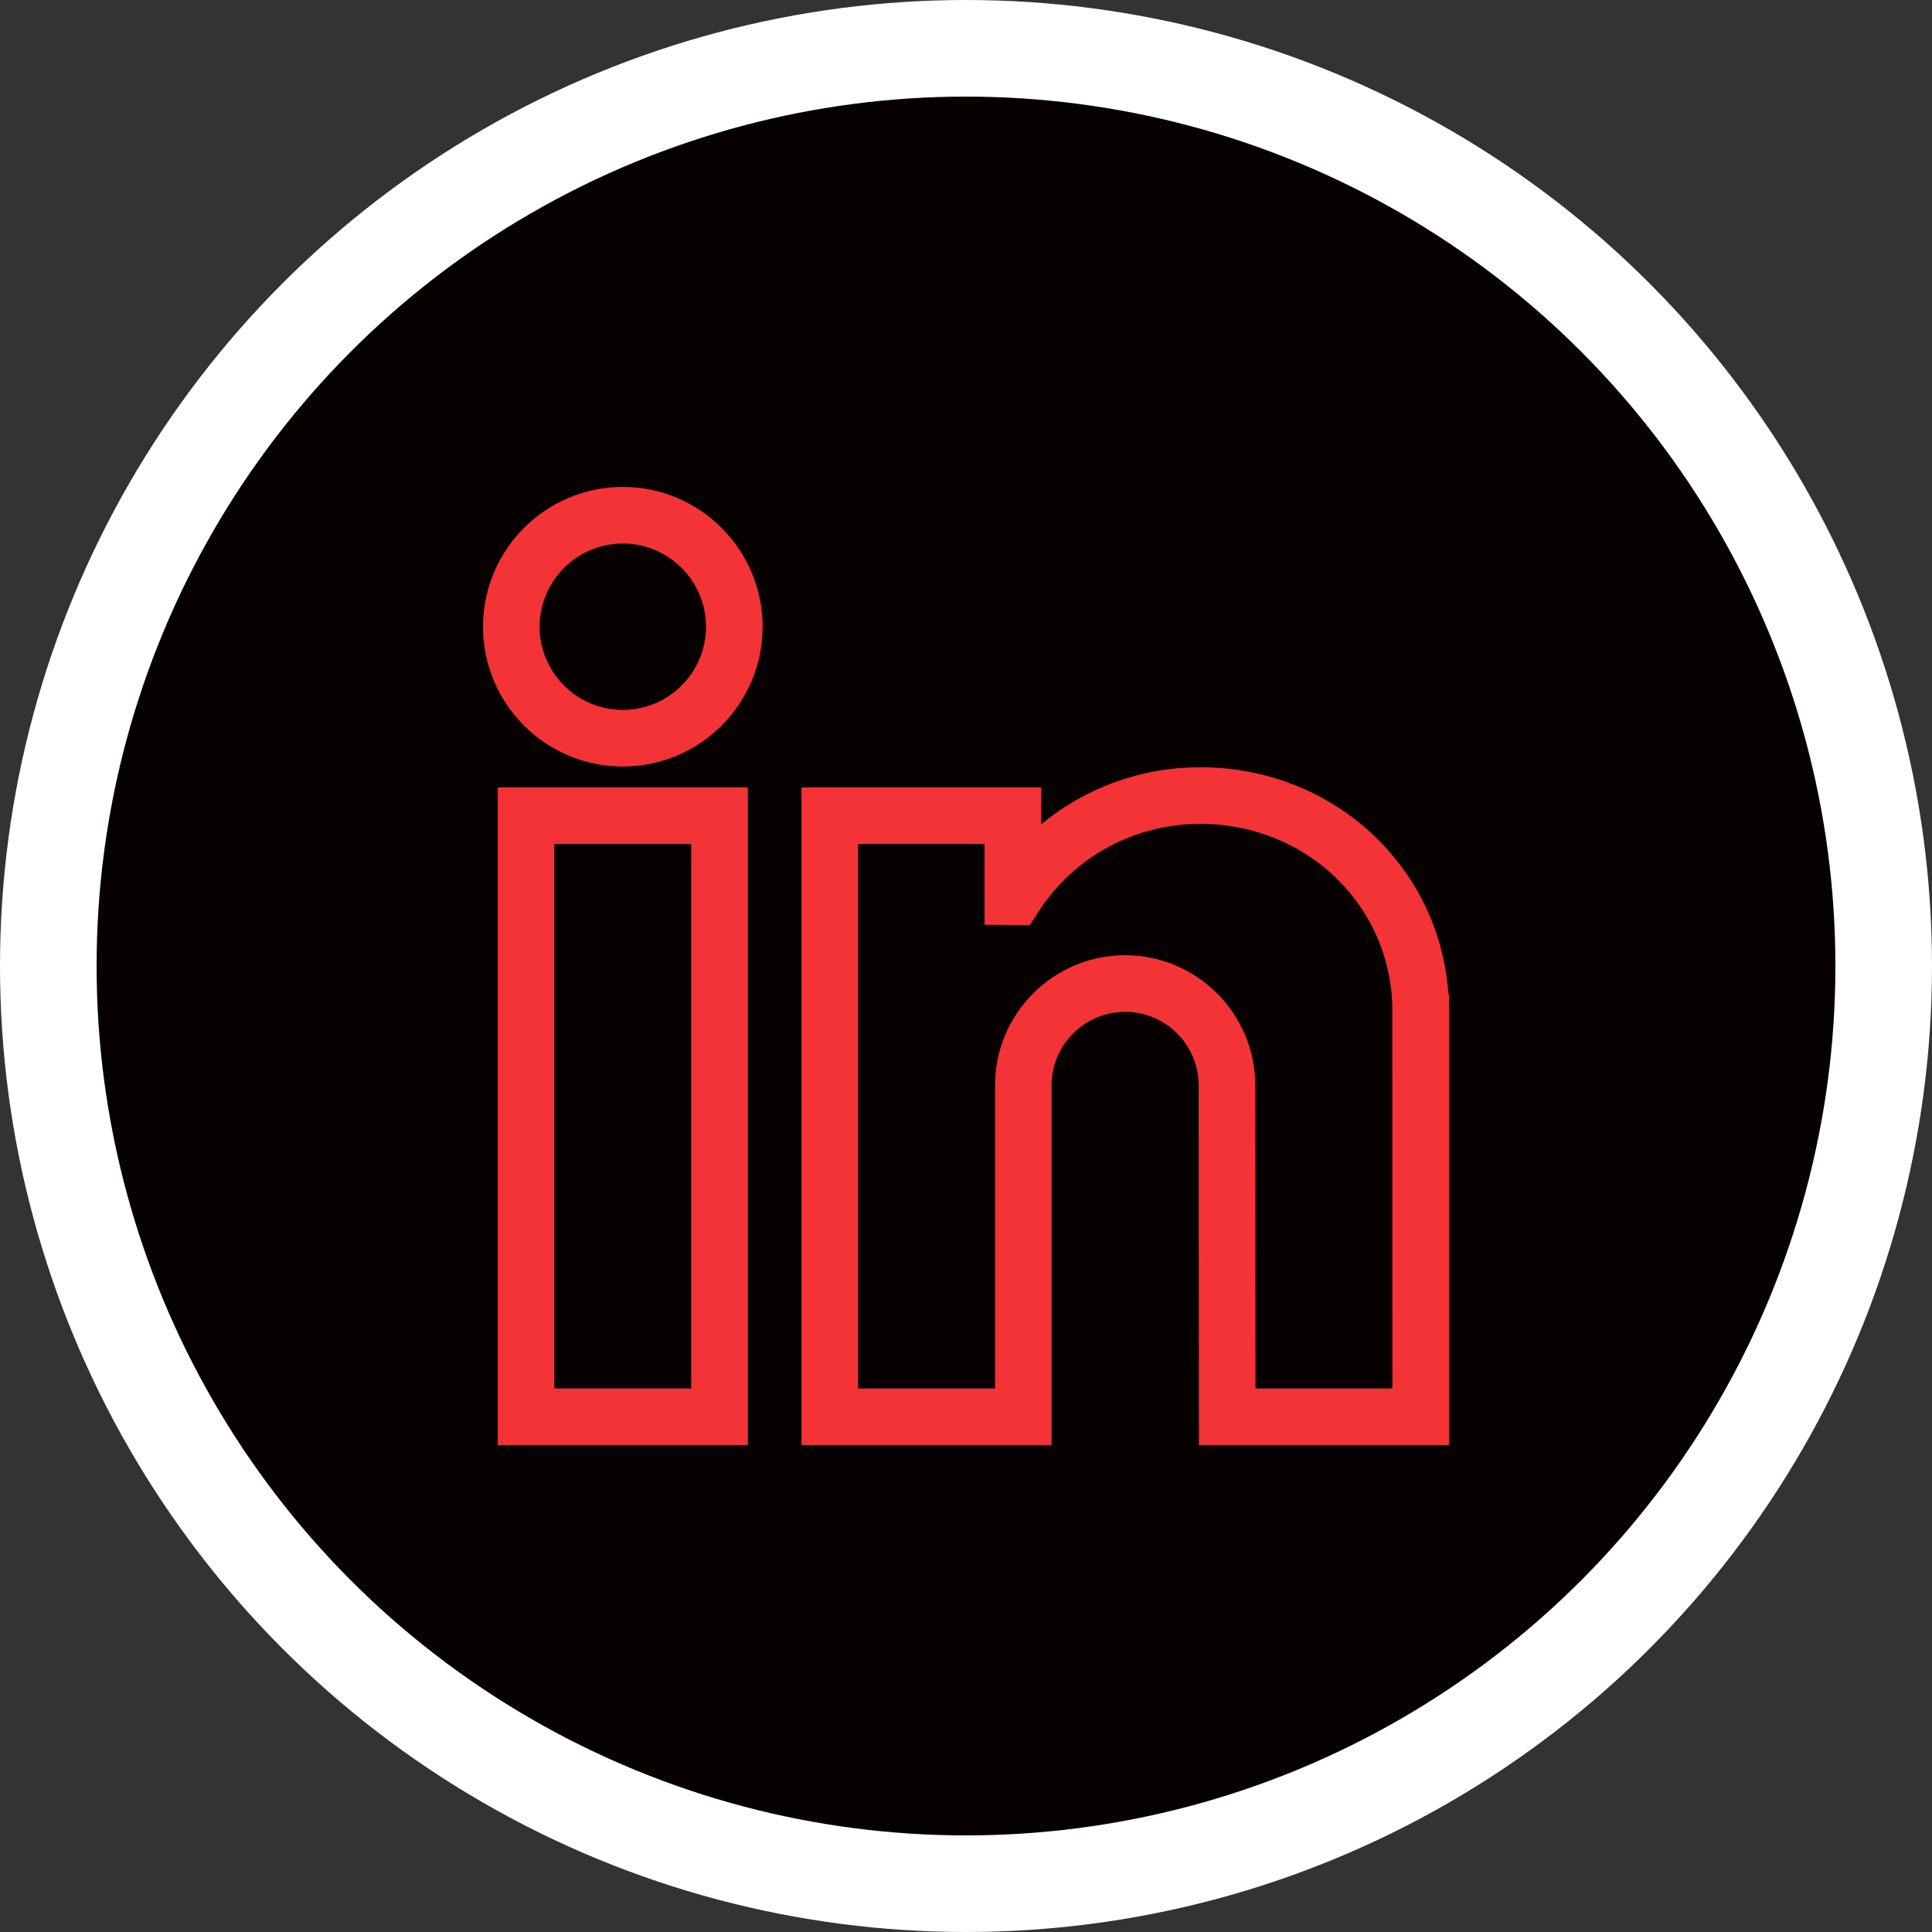 <svg width="40" height="40" viewBox="0 0 40 40" fill="none" xmlns="http://www.w3.org/2000/svg">
<rect x="0" y="0" width="40" height="40" fill="#333333" stroke="none"/>
<circle cx="20" cy="20" r="19" fill="#060000" stroke="white" stroke-width="2"/>
<g clip-path="url(#clip0_8333_9706)">
<path d="M10.305 29.919H15.483V16.302H10.305V29.919ZM11.477 17.474H14.311V28.747H11.477V17.474Z" fill="#F43336"/>
<path d="M12.895 10.081C11.298 10.081 10 11.38 10 12.976C10 14.572 11.298 15.87 12.895 15.87C14.491 15.87 15.789 14.572 15.789 12.976C15.789 11.38 14.491 10.081 12.895 10.081ZM11.172 12.976C11.172 12.026 11.945 11.253 12.895 11.253C13.844 11.253 14.617 12.026 14.617 12.976C14.617 13.925 13.844 14.698 12.895 14.698C11.945 14.698 11.172 13.925 11.172 12.976Z" fill="#F43336"/>
<path d="M29.988 20.578C29.803 17.927 27.592 15.885 24.851 15.885C23.625 15.885 22.468 16.311 21.556 17.067V16.302H16.594V29.919H21.772V22.472C21.772 21.632 22.455 20.949 23.295 20.949C24.134 20.949 24.817 21.632 24.817 22.472L24.822 29.919H30V20.59L29.988 20.578ZM20.601 28.748H17.766V17.474H20.384V19.147L21.322 19.153L21.496 18.882C22.232 17.739 23.486 17.057 24.851 17.057C27.032 17.057 28.779 18.721 28.827 20.845L28.828 28.748H25.993L25.989 22.472C25.989 20.986 24.78 19.777 23.295 19.777C21.809 19.777 20.601 20.986 20.601 22.472V28.748Z" fill="#F43336"/>
</g>
<defs>
<clipPath id="clip0_8333_9706">
<rect width="20" height="20" fill="white" transform="translate(10 10)"/>
</clipPath>
</defs>
</svg>
